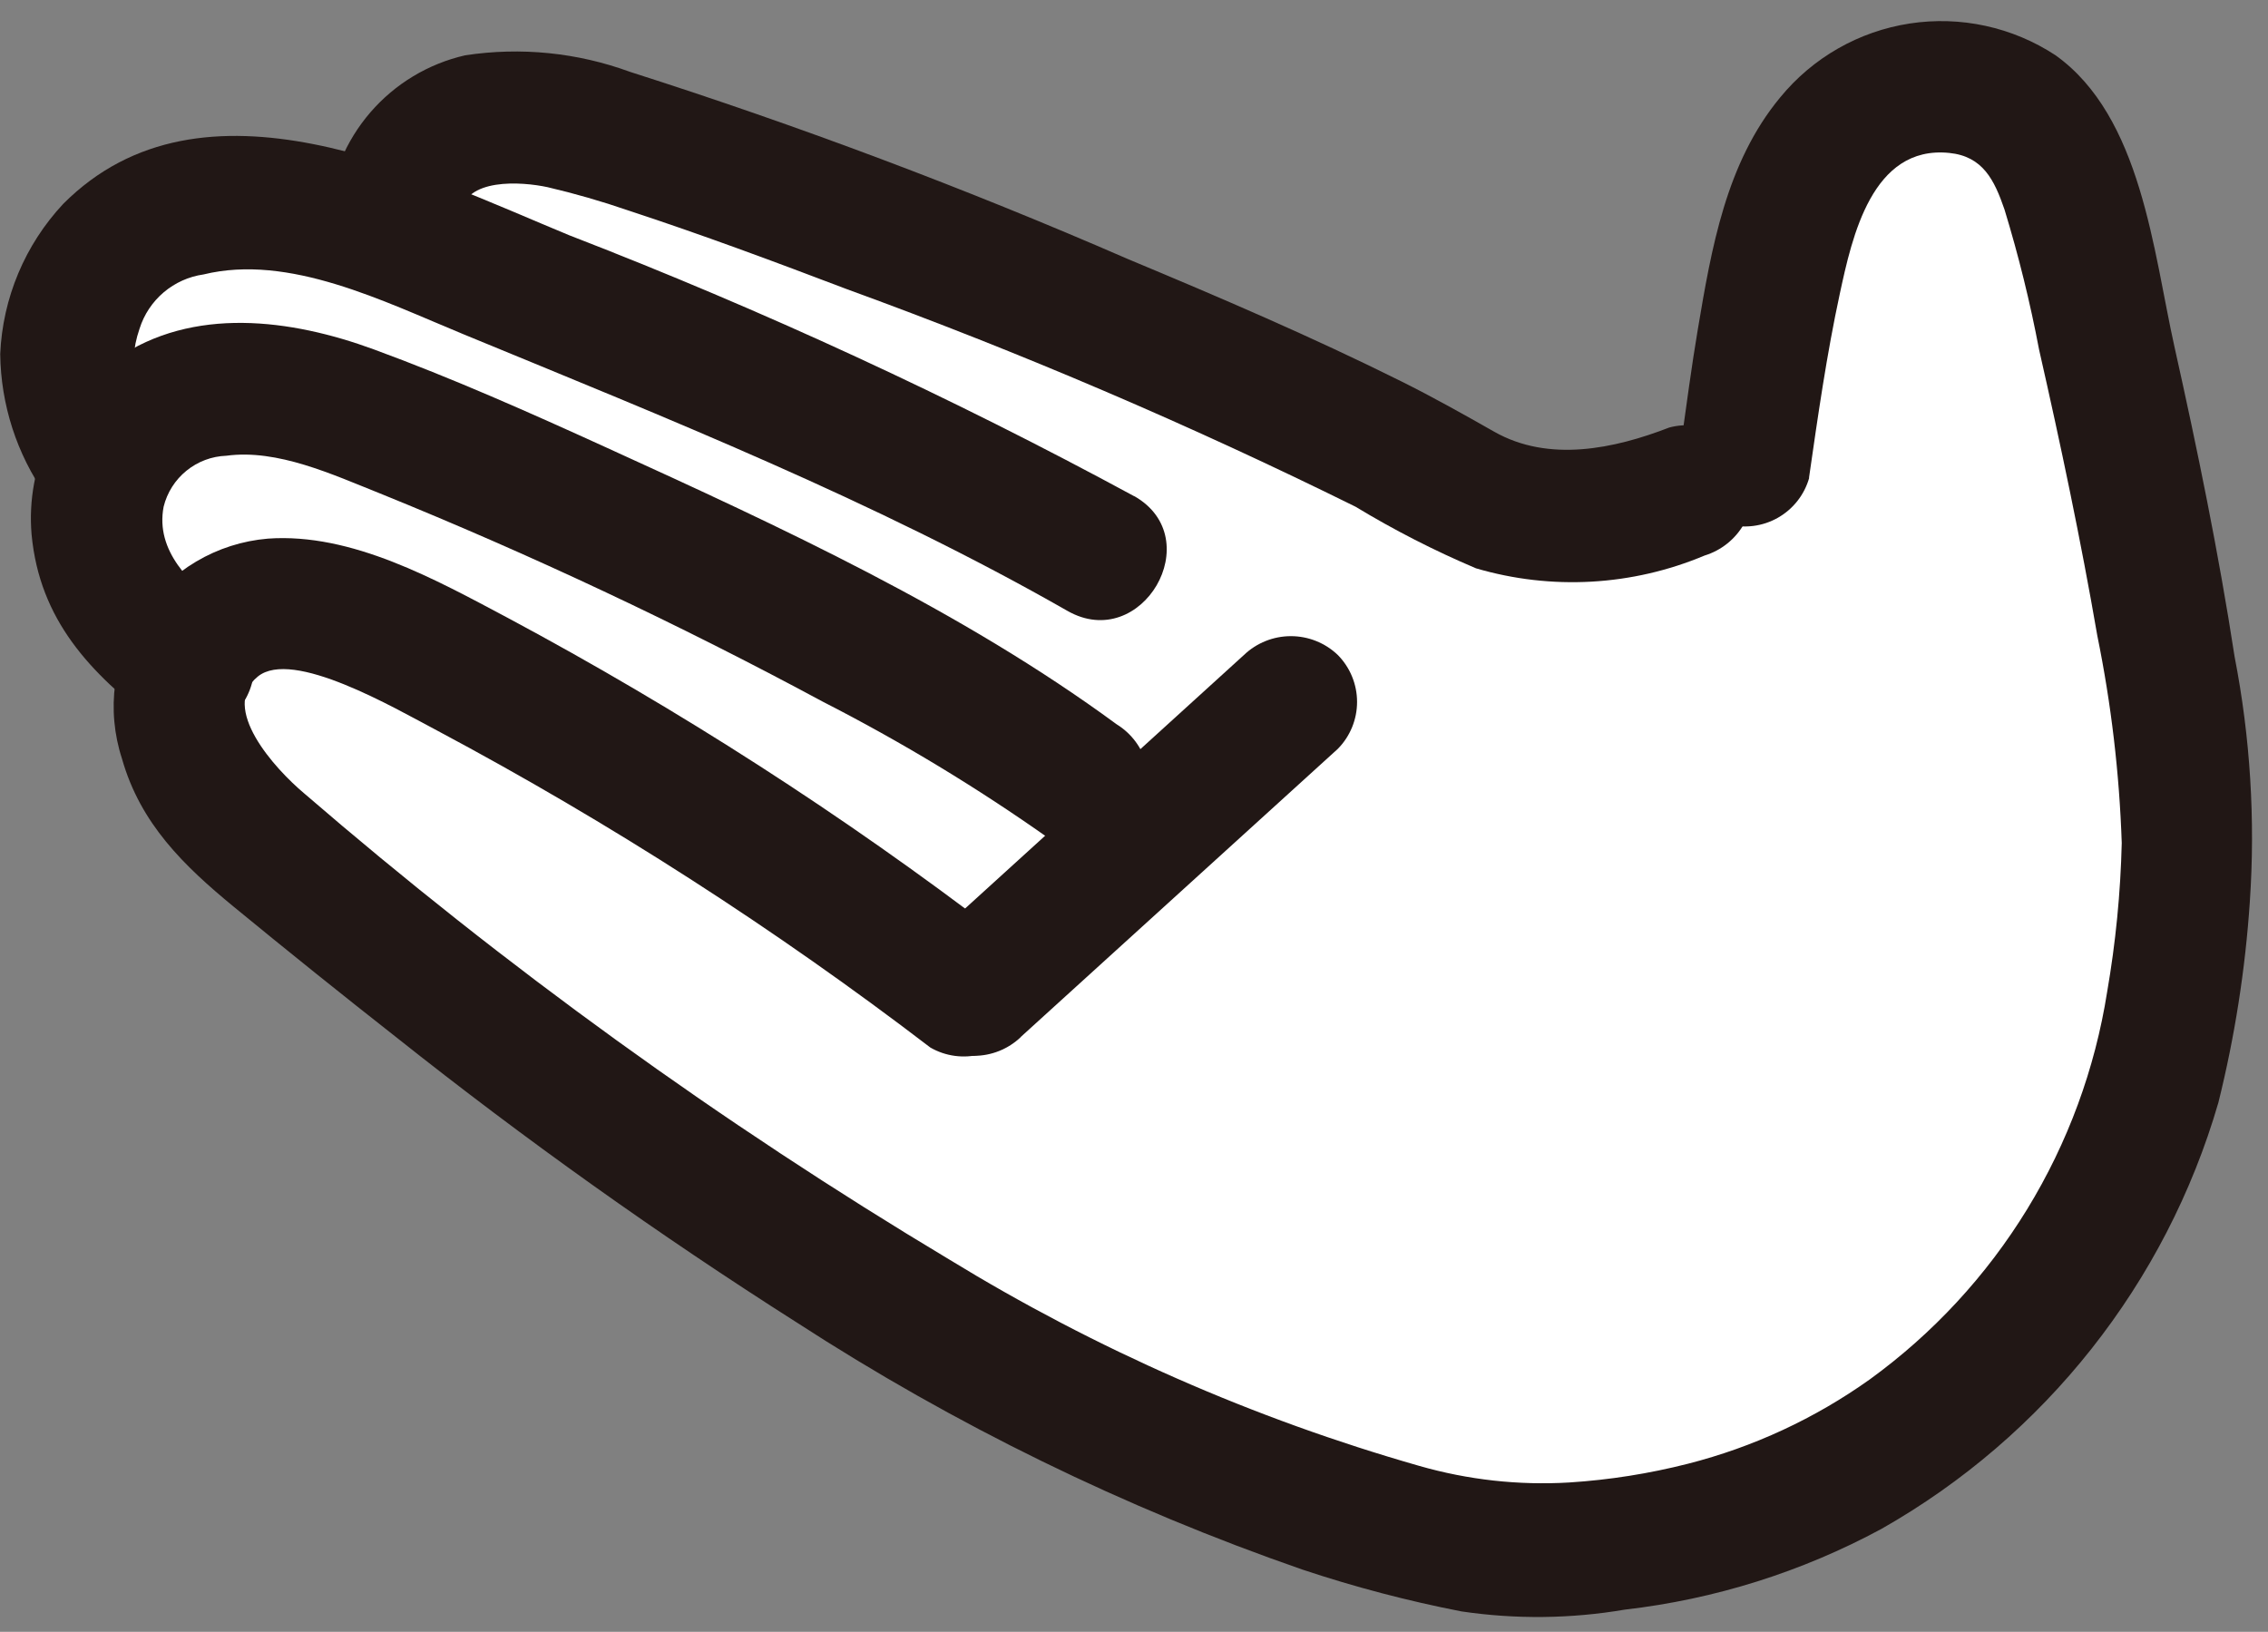 <svg width="82" height="59" viewBox="0 0 82 59" fill="none" xmlns="http://www.w3.org/2000/svg">
<rect x="0" y="0" width="82" height="59" fill="#808080" stroke="none"/>
<path d="M6.436 7.684C8.05 7.28 9.735 7.254 11.362 7.607C12.342 7.923 13.298 8.221 14.141 8.492C14.203 8.071 14.252 7.742 14.252 7.742C14.295 7.187 14.465 6.649 14.749 6.171C15.033 5.692 15.422 5.284 15.889 4.98C17.583 3.69 20.131 4.343 21.507 4.724C26.393 6.078 46.253 13.66 52.816 17.682C55.075 19.066 59.148 19.175 63.091 16.682C63.412 13.952 63.889 11.243 64.519 8.567C64.697 7.444 65.155 6.383 65.851 5.483C66.547 4.584 67.458 3.873 68.501 3.418C69.217 3.165 69.981 3.075 70.737 3.157C71.492 3.238 72.22 3.489 72.866 3.889C74.111 4.695 74.805 6.735 75.152 8.177C77.488 17.884 78.342 18.747 79.258 28.126L79.336 28.934L78.665 35.308C78.084 40.651 75.674 45.63 71.844 49.4C68.036 53.121 62.932 56.156 54.133 56.067C44.989 54.467 36.419 49.582 31.65 46.737C28.157 44.653 25.05 42.451 20.004 38.843C17.495 37.05 9.051 30.265 8.354 29.551C7.175 28.344 5.995 26.061 6.807 24.044C6.176 23.59 5.577 23.093 5.014 22.557C4.369 21.855 3.913 21.002 3.685 20.076C3.458 19.151 3.468 18.184 3.714 17.263C3.762 17.143 3.814 17.027 3.869 16.913C2.69 14.913 1.816 13.667 2.9 10.795C3.191 10.028 3.666 9.344 4.282 8.802C4.898 8.259 5.638 7.876 6.436 7.684Z" fill="white"/>
<path d="M65.405 17.276C65.727 15.042 66.043 12.821 66.52 10.614C66.961 8.573 67.679 5.25 70.472 5.529C71.693 5.651 72.105 6.507 72.472 7.572C72.981 9.237 73.399 10.929 73.723 12.64C74.503 16.07 75.23 19.514 75.828 22.98C76.332 25.451 76.627 27.96 76.712 30.48C76.669 32.285 76.492 34.085 76.184 35.864C75.746 38.648 74.763 41.319 73.291 43.723C71.819 46.127 69.887 48.216 67.605 49.872C65.62 51.287 63.39 52.322 61.027 52.924C59.621 53.282 58.185 53.509 56.737 53.601C54.908 53.71 53.074 53.507 51.312 53.001C45.334 51.293 39.615 48.781 34.312 45.534C26.07 40.599 18.27 34.962 10.997 28.685C9.942 27.8 7.925 25.59 9.324 24.459C10.578 23.445 14.241 25.589 15.803 26.413C22.05 29.742 28.015 33.575 33.637 37.875C34.188 38.193 34.842 38.28 35.456 38.119C36.071 37.958 36.597 37.561 36.921 37.014C37.227 36.461 37.309 35.811 37.148 35.2C36.988 34.588 36.598 34.062 36.06 33.73C30.476 29.465 24.556 25.656 18.36 22.341C15.76 20.962 12.717 19.257 9.684 19.475C8.77 19.552 7.884 19.835 7.094 20.303C6.304 20.771 5.63 21.412 5.123 22.177C4.616 22.942 4.288 23.813 4.165 24.723C4.041 25.632 4.125 26.558 4.41 27.431C5.076 29.785 6.651 31.304 8.452 32.786C10.4 34.386 12.367 35.965 14.352 37.523C18.983 41.203 23.805 44.637 28.797 47.81C34.514 51.518 40.659 54.521 47.097 56.753C48.976 57.379 50.892 57.883 52.835 58.262C54.798 58.553 56.794 58.531 58.749 58.198C61.999 57.824 65.147 56.834 68.024 55.279C73.94 51.925 78.311 46.393 80.207 39.862C80.799 37.481 81.179 35.053 81.343 32.605C81.545 29.639 81.36 26.66 80.792 23.742C80.214 19.978 79.445 16.242 78.616 12.528C77.853 9.103 77.428 4.218 74.316 1.997C72.761 0.976 70.883 0.568 69.045 0.85C67.206 1.132 65.537 2.086 64.36 3.526C62.406 5.885 61.88 8.971 61.384 11.913C61.155 13.271 60.977 14.637 60.784 16C60.636 16.613 60.727 17.259 61.038 17.808C61.35 18.356 61.858 18.765 62.46 18.952C63.074 19.117 63.728 19.034 64.28 18.72C64.833 18.406 65.24 17.887 65.412 17.276H65.405Z" fill="#211715"/>
<path d="M8.016 21.974C6.886 21.111 5.608 19.923 5.916 18.321C6.042 17.809 6.332 17.352 6.741 17.02C7.15 16.687 7.656 16.497 8.183 16.478C10.035 16.227 12.03 17.161 13.722 17.834C19.197 20.053 24.547 22.569 29.748 25.37C32.596 26.826 35.336 28.484 37.948 30.331C38.499 30.648 39.152 30.735 39.767 30.574C40.381 30.413 40.907 30.016 41.232 29.47C41.539 28.917 41.62 28.267 41.46 27.656C41.299 27.044 40.91 26.518 40.371 26.187C34.763 22.066 28.216 19.049 21.909 16.175C19.146 14.915 16.357 13.675 13.509 12.63C10.523 11.536 6.977 11.062 4.202 12.976C3.17 13.664 2.342 14.616 1.804 15.733C1.266 16.85 1.037 18.091 1.142 19.326C1.432 22.42 3.263 24.333 5.602 26.119C6.152 26.436 6.806 26.524 7.42 26.363C8.035 26.202 8.561 25.805 8.885 25.258C9.191 24.705 9.273 24.055 9.112 23.444C8.952 22.832 8.562 22.306 8.024 21.974H8.016Z" fill="#211715"/>
<path d="M41.014 17.945C34.411 14.367 27.587 11.215 20.583 8.507C15.226 6.297 7.338 2.301 2.283 7.374C0.902 8.854 0.095 10.778 0.008 12.8C0.03 14.632 0.605 16.414 1.659 17.912C3.229 20.57 7.38 18.158 5.804 15.489C5.038 14.194 4.536 13.373 5.046 11.883C5.207 11.371 5.51 10.916 5.919 10.569C6.328 10.223 6.827 9.998 7.358 9.923C10.451 9.167 13.873 10.898 16.758 12.086C24.152 15.134 31.636 18.114 38.592 22.086C41.278 23.621 43.699 19.476 41.015 17.941L41.014 17.945Z" fill="#211715"/>
<path d="M16.652 7.742C16.791 6.416 18.86 6.565 19.8 6.768C20.78 6.997 21.748 7.276 22.7 7.604C25.367 8.479 28 9.459 30.623 10.457C36.891 12.739 43.028 15.364 49.008 18.32C50.404 19.166 51.86 19.91 53.364 20.548C56.09 21.35 59.01 21.187 61.63 20.086C62.233 19.901 62.743 19.492 63.055 18.944C63.367 18.395 63.456 17.747 63.306 17.134C63.133 16.523 62.726 16.004 62.173 15.69C61.621 15.377 60.967 15.293 60.354 15.457C58.354 16.232 55.993 16.727 54.025 15.61C52.913 14.979 51.805 14.356 50.659 13.786C47.424 12.175 44.098 10.751 40.765 9.36C34.889 6.804 28.888 4.548 22.784 2.6C20.877 1.899 18.824 1.693 16.817 2C15.485 2.305 14.285 3.027 13.392 4.061C12.499 5.095 11.96 6.387 11.852 7.749C11.856 8.384 12.11 8.992 12.559 9.441C13.008 9.891 13.616 10.145 14.252 10.149C14.884 10.135 15.486 9.878 15.933 9.431C16.381 8.984 16.638 8.381 16.652 7.749V7.742Z" fill="#211715"/>
<path d="M36.91 37.489L48.369 27.076C48.815 26.624 49.065 26.014 49.065 25.379C49.065 24.744 48.815 24.134 48.369 23.682C47.913 23.245 47.305 23.001 46.672 23.001C46.04 23.001 45.432 23.245 44.975 23.682L33.516 34.1C33.07 34.552 32.82 35.162 32.82 35.797C32.82 36.432 33.07 37.042 33.516 37.494C33.973 37.931 34.581 38.175 35.213 38.175C35.846 38.175 36.453 37.931 36.91 37.494V37.489Z" fill="#211715"/>
</svg>
